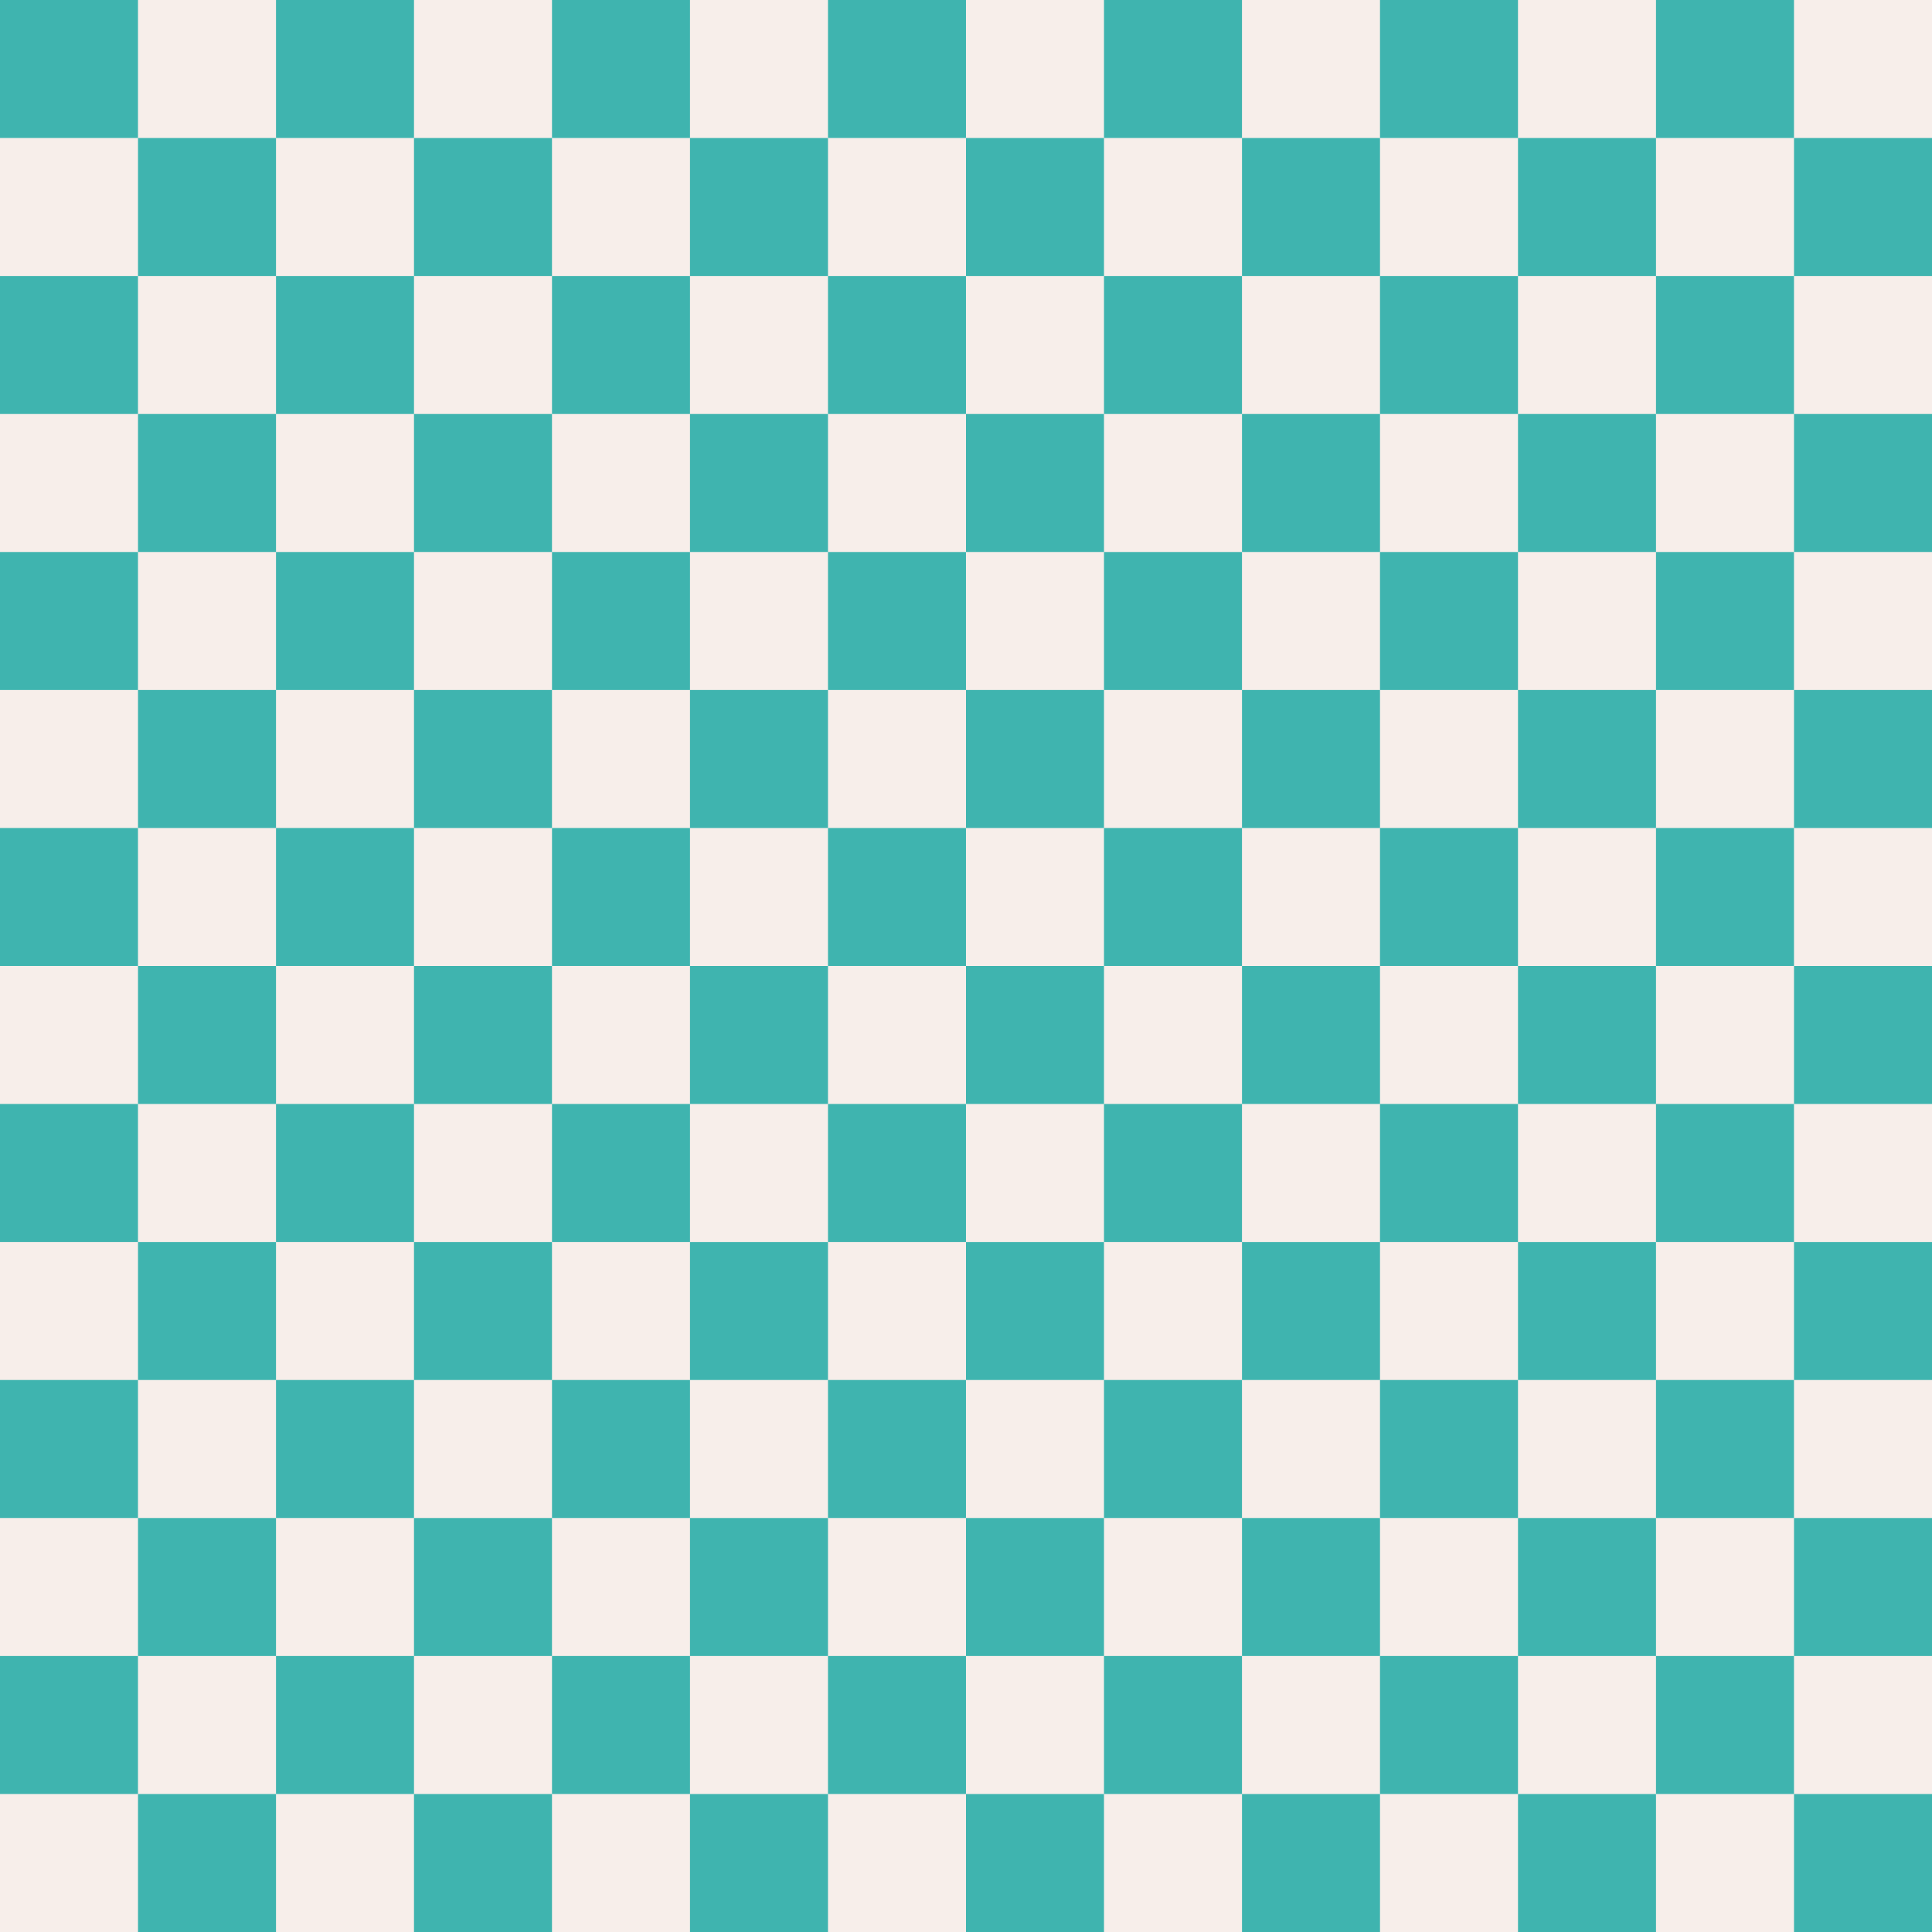 <?xml version="1.0" encoding="UTF-8" standalone="no"?><svg xmlns="http://www.w3.org/2000/svg" xmlns:xlink="http://www.w3.org/1999/xlink" fill="#000000" height="864" preserveAspectRatio="xMidYMid meet" version="1" viewBox="0.0 0.0 864.0 864.0" width="864" zoomAndPan="magnify"><g><g id="change1_1"><path d="M0 0H864V864H0z" fill="#f7eeea"/></g><g fill="#3fb4af" id="change2_1"><path d="M0 0H61.71V61.71H0z"/><path d="M123.43 0H185.14V61.71H123.43z"/><path d="M246.86 0H308.57V61.71H246.86z"/><path d="M370.28 0H431.99V61.71H370.28z"/><path d="M493.71 0H555.42V61.71H493.71z"/><path d="M61.72 61.72H123.43V123.43H61.72z"/><path d="M185.14 61.72H246.85V123.43H185.14z"/><path d="M308.57 61.72H370.28V123.43H308.57z"/><path d="M432 61.72H493.71V123.43H432z"/><path d="M555.43 61.72H617.14V123.43H555.43z"/><path d="M61.72 185.14H123.43V246.85H61.72z"/><path d="M185.14 185.14H246.85V246.85H185.14z"/><path d="M308.57 185.14H370.28V246.85H308.57z"/><path d="M432 185.14H493.71V246.85H432z"/><path d="M555.43 185.14H617.14V246.85H555.43z"/><path d="M61.72 308.57H123.43V370.28H61.72z"/><path d="M185.14 308.57H246.85V370.28H185.14z"/><path d="M308.57 308.57H370.28V370.28H308.57z"/><path d="M432 308.57H493.71V370.28H432z"/><path d="M555.43 308.57H617.14V370.28H555.43z"/><path d="M61.72 432H123.43V493.71H61.72z"/><path d="M185.14 432H246.85V493.71H185.14z"/><path d="M308.57 432H370.28V493.71H308.57z"/><path d="M432 432H493.71V493.71H432z"/><path d="M555.43 432H617.14V493.71H555.43z"/><path d="M61.72 555.43H123.43V617.14H61.72z"/><path d="M185.14 555.43H246.85V617.14H185.14z"/><path d="M308.57 555.43H370.28V617.14H308.57z"/><path d="M432 555.43H493.71V617.14H432z"/><path d="M555.43 555.43H617.14V617.14H555.43z"/><path d="M0 123.43H61.71V185.14H0z"/><path d="M123.43 123.43H185.14V185.14H123.43z"/><path d="M246.86 123.43H308.57V185.14H246.86z"/><path d="M370.28 123.43H431.99V185.14H370.28z"/><path d="M493.71 123.43H555.42V185.14H493.71z"/><path d="M0 246.86H61.71V308.57H0z"/><path d="M123.43 246.86H185.14V308.57H123.43z"/><path d="M246.86 246.86H308.57V308.57H246.86z"/><path d="M370.28 246.86H431.99V308.57H370.28z"/><path d="M493.71 246.86H555.42V308.57H493.71z"/><path d="M0 370.28H61.71V431.99H0z"/><path d="M123.43 370.28H185.14V431.99H123.43z"/><path d="M246.86 370.28H308.57V431.99H246.86z"/><path d="M370.28 370.28H431.99V431.99H370.28z"/><path d="M493.71 370.28H555.42V431.99H493.71z"/><path d="M0 493.71H61.71V555.42H0z"/><path d="M123.43 493.71H185.14V555.42H123.43z"/><path d="M246.86 493.71H308.57V555.42H246.86z"/><path d="M370.28 493.71H431.99V555.42H370.28z"/><path d="M493.71 493.71H555.42V555.42H493.71z"/><path d="M617.14 0H678.85V61.71H617.14z"/><path d="M740.57 0H802.28V61.71H740.57z"/><path d="M678.86 61.72H740.57V123.43H678.86z"/><path d="M802.29 61.72H864V123.43H802.29z"/><path d="M678.86 185.14H740.57V246.85H678.86z"/><path d="M802.29 185.14H864V246.85H802.29z"/><path d="M678.86 308.57H740.57V370.28H678.86z"/><path d="M802.29 308.57H864V370.28H802.29z"/><path d="M678.86 432H740.57V493.71H678.86z"/><path d="M802.29 432H864V493.71H802.29z"/><path d="M678.86 555.43H740.57V617.14H678.86z"/><path d="M802.29 555.43H864V617.14H802.29z"/><path d="M617.14 123.43H678.85V185.14H617.14z"/><path d="M740.57 123.43H802.28V185.14H740.57z"/><path d="M617.14 246.86H678.85V308.57H617.14z"/><path d="M740.57 246.86H802.28V308.57H740.57z"/><path d="M617.14 370.28H678.85V431.99H617.14z"/><path d="M740.57 370.28H802.28V431.99H740.57z"/><path d="M617.14 493.71H678.85V555.42H617.14z"/><path d="M740.57 493.71H802.28V555.42H740.57z"/><path d="M61.72 678.86H123.43V740.57H61.72z"/><path d="M185.14 678.86H246.85V740.57H185.14z"/><path d="M308.57 678.86H370.28V740.57H308.57z"/><path d="M432 678.86H493.71V740.57H432z"/><path d="M555.43 678.86H617.14V740.57H555.43z"/><path d="M61.72 802.29H123.43V864H61.72z"/><path d="M185.14 802.29H246.85V864H185.14z"/><path d="M308.57 802.29H370.28V864H308.57z"/><path d="M432 802.29H493.71V864H432z"/><path d="M555.43 802.29H617.14V864H555.43z"/><path d="M0 617.14H61.71V678.85H0z"/><path d="M123.43 617.14H185.14V678.85H123.43z"/><path d="M246.86 617.14H308.57V678.85H246.86z"/><path d="M370.28 617.14H431.99V678.85H370.28z"/><path d="M493.71 617.14H555.42V678.85H493.71z"/><path d="M0 740.57H61.71V802.28H0z"/><path d="M123.43 740.57H185.14V802.28H123.43z"/><path d="M246.86 740.57H308.57V802.28H246.86z"/><path d="M370.28 740.57H431.99V802.28H370.28z"/><path d="M493.71 740.57H555.42V802.28H493.71z"/><path d="M678.86 678.86H740.57V740.57H678.86z"/><path d="M802.29 678.86H864V740.57H802.29z"/><path d="M678.86 802.29H740.57V864H678.86z"/><path d="M802.29 802.29H864V864H802.29z"/><path d="M617.14 617.14H678.85V678.85H617.14z"/><path d="M740.57 617.14H802.28V678.85H740.57z"/><path d="M617.14 740.57H678.85V802.28H617.14z"/><path d="M740.57 740.57H802.28V802.28H740.57z"/></g></g></svg>